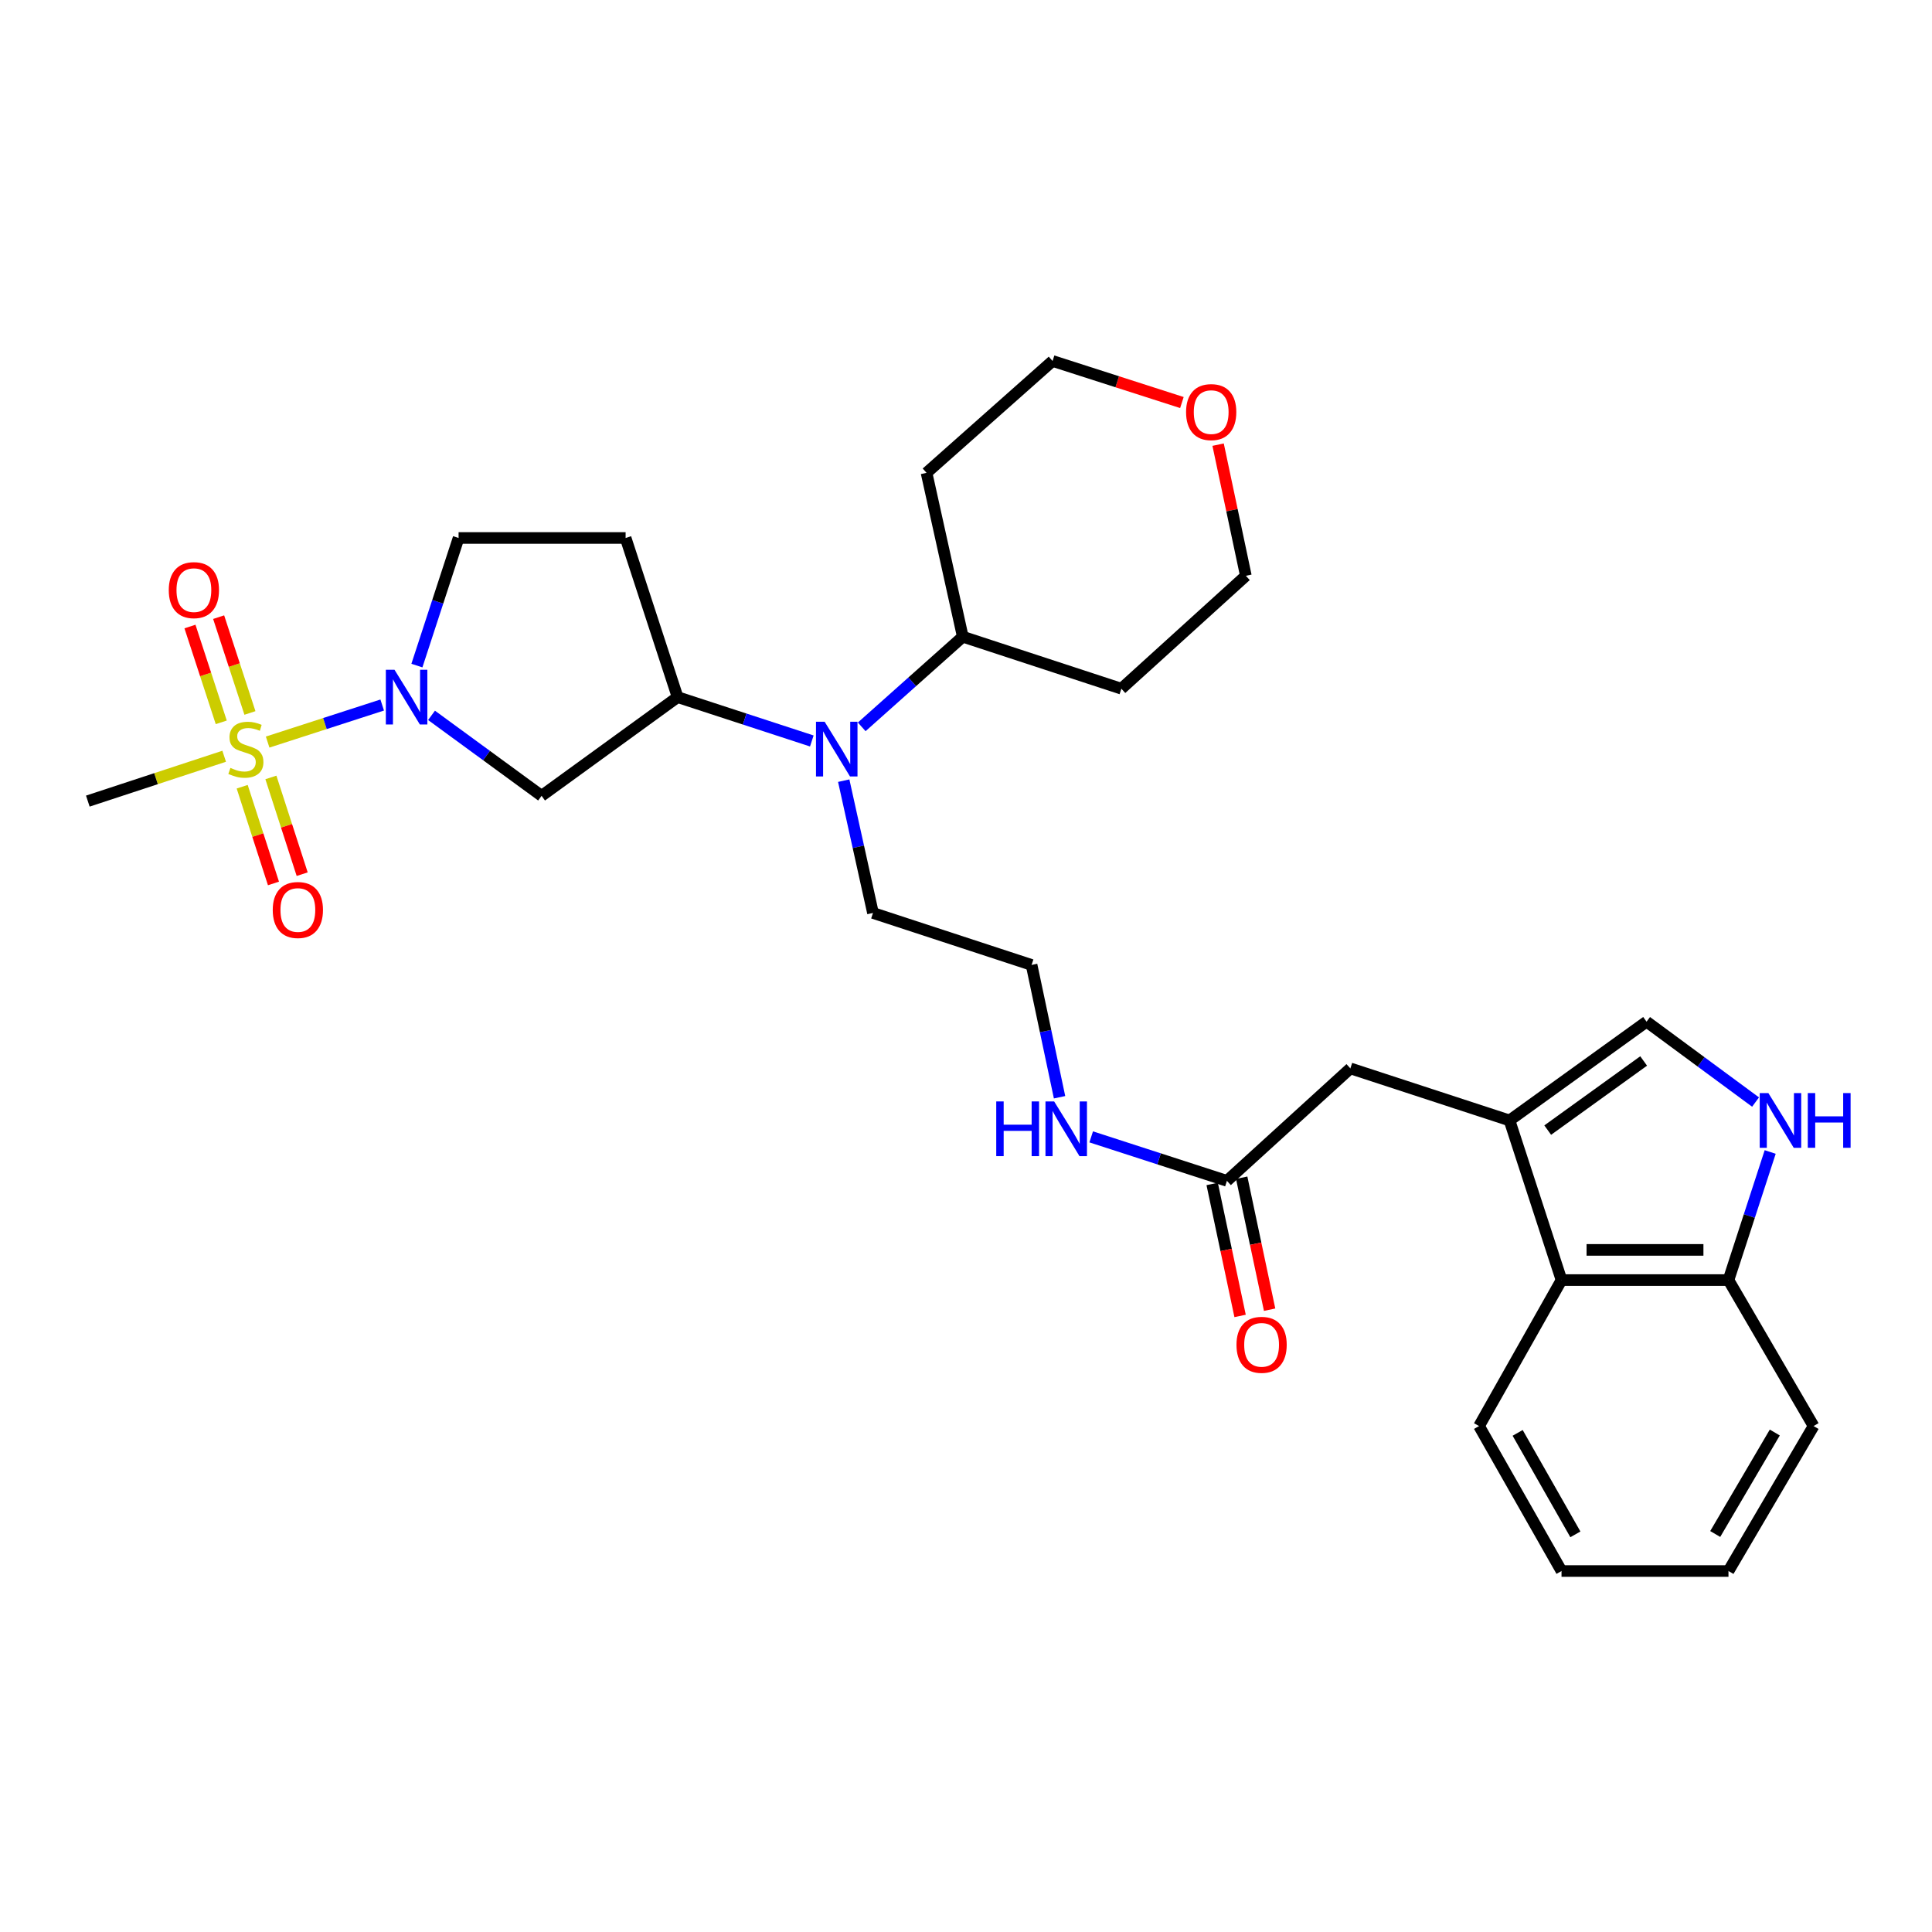 <?xml version='1.0' encoding='iso-8859-1'?>
<svg version='1.1' baseProfile='full'
              xmlns='http://www.w3.org/2000/svg'
                      xmlns:rdkit='http://www.rdkit.org/xml'
                      xmlns:xlink='http://www.w3.org/1999/xlink'
                  xml:space='preserve'
width='1000px' height='1000px' viewBox='0 0 1000 1000'>
<!-- END OF HEADER -->
<rect style='opacity:1.0;fill:#FFFFFF;stroke:none' width='1000' height='1000' x='0' y='0'> </rect>
<path class='bond-0' d='M 138.531,384.097 L 168.178,374.507' style='fill:none;fill-rule:evenodd;stroke:#CCCC00;stroke-width:6px;stroke-linecap:butt;stroke-linejoin:miter;stroke-opacity:1' />
<path class='bond-0' d='M 168.178,374.507 L 197.825,364.918' style='fill:none;fill-rule:evenodd;stroke:#0000FF;stroke-width:6px;stroke-linecap:butt;stroke-linejoin:miter;stroke-opacity:1' />
<path class='bond-8' d='M 129.368,369.029 L 121.269,344.234' style='fill:none;fill-rule:evenodd;stroke:#CCCC00;stroke-width:6px;stroke-linecap:butt;stroke-linejoin:miter;stroke-opacity:1' />
<path class='bond-8' d='M 121.269,344.234 L 113.169,319.44' style='fill:none;fill-rule:evenodd;stroke:#FF0000;stroke-width:6px;stroke-linecap:butt;stroke-linejoin:miter;stroke-opacity:1' />
<path class='bond-8' d='M 114.521,373.879 L 106.422,349.084' style='fill:none;fill-rule:evenodd;stroke:#CCCC00;stroke-width:6px;stroke-linecap:butt;stroke-linejoin:miter;stroke-opacity:1' />
<path class='bond-8' d='M 106.422,349.084 L 98.322,324.29' style='fill:none;fill-rule:evenodd;stroke:#FF0000;stroke-width:6px;stroke-linecap:butt;stroke-linejoin:miter;stroke-opacity:1' />
<path class='bond-9' d='M 125.354,407.21 L 133.452,432.244' style='fill:none;fill-rule:evenodd;stroke:#CCCC00;stroke-width:6px;stroke-linecap:butt;stroke-linejoin:miter;stroke-opacity:1' />
<path class='bond-9' d='M 133.452,432.244 L 141.549,457.277' style='fill:none;fill-rule:evenodd;stroke:#FF0000;stroke-width:6px;stroke-linecap:butt;stroke-linejoin:miter;stroke-opacity:1' />
<path class='bond-9' d='M 140.216,402.403 L 148.313,427.437' style='fill:none;fill-rule:evenodd;stroke:#CCCC00;stroke-width:6px;stroke-linecap:butt;stroke-linejoin:miter;stroke-opacity:1' />
<path class='bond-9' d='M 148.313,427.437 L 156.41,452.47' style='fill:none;fill-rule:evenodd;stroke:#FF0000;stroke-width:6px;stroke-linecap:butt;stroke-linejoin:miter;stroke-opacity:1' />
<path class='bond-19' d='M 116.032,391.436 L 80.743,403.042' style='fill:none;fill-rule:evenodd;stroke:#CCCC00;stroke-width:6px;stroke-linecap:butt;stroke-linejoin:miter;stroke-opacity:1' />
<path class='bond-19' d='M 80.743,403.042 L 45.455,414.649' style='fill:none;fill-rule:evenodd;stroke:#000000;stroke-width:6px;stroke-linecap:butt;stroke-linejoin:miter;stroke-opacity:1' />
<path class='bond-3' d='M 223.359,370.267 L 251.842,391.091' style='fill:none;fill-rule:evenodd;stroke:#0000FF;stroke-width:6px;stroke-linecap:butt;stroke-linejoin:miter;stroke-opacity:1' />
<path class='bond-3' d='M 251.842,391.091 L 280.325,411.916' style='fill:none;fill-rule:evenodd;stroke:#000000;stroke-width:6px;stroke-linecap:butt;stroke-linejoin:miter;stroke-opacity:1' />
<path class='bond-14' d='M 215.788,344.506 L 226.576,311.482' style='fill:none;fill-rule:evenodd;stroke:#0000FF;stroke-width:6px;stroke-linecap:butt;stroke-linejoin:miter;stroke-opacity:1' />
<path class='bond-14' d='M 226.576,311.482 L 237.363,278.458' style='fill:none;fill-rule:evenodd;stroke:#000000;stroke-width:6px;stroke-linecap:butt;stroke-linejoin:miter;stroke-opacity:1' />
<path class='bond-1' d='M 781.322,579.936 L 698.948,552.993' style='fill:none;fill-rule:evenodd;stroke:#000000;stroke-width:6px;stroke-linecap:butt;stroke-linejoin:miter;stroke-opacity:1' />
<path class='bond-4' d='M 781.322,579.936 L 852.259,528.818' style='fill:none;fill-rule:evenodd;stroke:#000000;stroke-width:6px;stroke-linecap:butt;stroke-linejoin:miter;stroke-opacity:1' />
<path class='bond-4' d='M 801.094,584.94 L 850.75,549.157' style='fill:none;fill-rule:evenodd;stroke:#000000;stroke-width:6px;stroke-linecap:butt;stroke-linejoin:miter;stroke-opacity:1' />
<path class='bond-6' d='M 781.322,579.936 L 808.239,662.562' style='fill:none;fill-rule:evenodd;stroke:#000000;stroke-width:6px;stroke-linecap:butt;stroke-linejoin:miter;stroke-opacity:1' />
<path class='bond-2' d='M 908.673,570.426 L 880.466,549.622' style='fill:none;fill-rule:evenodd;stroke:#0000FF;stroke-width:6px;stroke-linecap:butt;stroke-linejoin:miter;stroke-opacity:1' />
<path class='bond-2' d='M 880.466,549.622 L 852.259,528.818' style='fill:none;fill-rule:evenodd;stroke:#000000;stroke-width:6px;stroke-linecap:butt;stroke-linejoin:miter;stroke-opacity:1' />
<path class='bond-32' d='M 916.247,596.268 L 905.452,629.415' style='fill:none;fill-rule:evenodd;stroke:#0000FF;stroke-width:6px;stroke-linecap:butt;stroke-linejoin:miter;stroke-opacity:1' />
<path class='bond-32' d='M 905.452,629.415 L 894.657,662.562' style='fill:none;fill-rule:evenodd;stroke:#000000;stroke-width:6px;stroke-linecap:butt;stroke-linejoin:miter;stroke-opacity:1' />
<path class='bond-5' d='M 280.325,411.916 L 350.725,360.832' style='fill:none;fill-rule:evenodd;stroke:#000000;stroke-width:6px;stroke-linecap:butt;stroke-linejoin:miter;stroke-opacity:1' />
<path class='bond-7' d='M 350.725,360.832 L 385.458,372.179' style='fill:none;fill-rule:evenodd;stroke:#000000;stroke-width:6px;stroke-linecap:butt;stroke-linejoin:miter;stroke-opacity:1' />
<path class='bond-7' d='M 385.458,372.179 L 420.192,383.525' style='fill:none;fill-rule:evenodd;stroke:#0000FF;stroke-width:6px;stroke-linecap:butt;stroke-linejoin:miter;stroke-opacity:1' />
<path class='bond-30' d='M 350.725,360.832 L 323.816,278.458' style='fill:none;fill-rule:evenodd;stroke:#000000;stroke-width:6px;stroke-linecap:butt;stroke-linejoin:miter;stroke-opacity:1' />
<path class='bond-12' d='M 808.239,662.562 L 894.657,662.562' style='fill:none;fill-rule:evenodd;stroke:#000000;stroke-width:6px;stroke-linecap:butt;stroke-linejoin:miter;stroke-opacity:1' />
<path class='bond-12' d='M 821.202,646.943 L 881.694,646.943' style='fill:none;fill-rule:evenodd;stroke:#000000;stroke-width:6px;stroke-linecap:butt;stroke-linejoin:miter;stroke-opacity:1' />
<path class='bond-26' d='M 808.239,662.562 L 765.555,738.124' style='fill:none;fill-rule:evenodd;stroke:#000000;stroke-width:6px;stroke-linecap:butt;stroke-linejoin:miter;stroke-opacity:1' />
<path class='bond-15' d='M 446.024,376.215 L 472.18,352.891' style='fill:none;fill-rule:evenodd;stroke:#0000FF;stroke-width:6px;stroke-linecap:butt;stroke-linejoin:miter;stroke-opacity:1' />
<path class='bond-15' d='M 472.18,352.891 L 498.335,329.568' style='fill:none;fill-rule:evenodd;stroke:#000000;stroke-width:6px;stroke-linecap:butt;stroke-linejoin:miter;stroke-opacity:1' />
<path class='bond-23' d='M 436.71,404.072 L 444.28,438.308' style='fill:none;fill-rule:evenodd;stroke:#0000FF;stroke-width:6px;stroke-linecap:butt;stroke-linejoin:miter;stroke-opacity:1' />
<path class='bond-23' d='M 444.28,438.308 L 451.851,472.545' style='fill:none;fill-rule:evenodd;stroke:#000000;stroke-width:6px;stroke-linecap:butt;stroke-linejoin:miter;stroke-opacity:1' />
<path class='bond-10' d='M 698.948,552.993 L 635.056,611.201' style='fill:none;fill-rule:evenodd;stroke:#000000;stroke-width:6px;stroke-linecap:butt;stroke-linejoin:miter;stroke-opacity:1' />
<path class='bond-11' d='M 635.056,611.201 L 599.928,599.822' style='fill:none;fill-rule:evenodd;stroke:#000000;stroke-width:6px;stroke-linecap:butt;stroke-linejoin:miter;stroke-opacity:1' />
<path class='bond-11' d='M 599.928,599.822 L 564.801,588.444' style='fill:none;fill-rule:evenodd;stroke:#0000FF;stroke-width:6px;stroke-linecap:butt;stroke-linejoin:miter;stroke-opacity:1' />
<path class='bond-16' d='M 627.416,612.817 L 634.644,646.972' style='fill:none;fill-rule:evenodd;stroke:#000000;stroke-width:6px;stroke-linecap:butt;stroke-linejoin:miter;stroke-opacity:1' />
<path class='bond-16' d='M 634.644,646.972 L 641.871,681.126' style='fill:none;fill-rule:evenodd;stroke:#FF0000;stroke-width:6px;stroke-linecap:butt;stroke-linejoin:miter;stroke-opacity:1' />
<path class='bond-16' d='M 642.696,609.584 L 649.924,643.738' style='fill:none;fill-rule:evenodd;stroke:#000000;stroke-width:6px;stroke-linecap:butt;stroke-linejoin:miter;stroke-opacity:1' />
<path class='bond-16' d='M 649.924,643.738 L 657.152,677.892' style='fill:none;fill-rule:evenodd;stroke:#FF0000;stroke-width:6px;stroke-linecap:butt;stroke-linejoin:miter;stroke-opacity:1' />
<path class='bond-27' d='M 894.657,662.562 L 938.703,738.124' style='fill:none;fill-rule:evenodd;stroke:#000000;stroke-width:6px;stroke-linecap:butt;stroke-linejoin:miter;stroke-opacity:1' />
<path class='bond-13' d='M 323.816,278.458 L 237.363,278.458' style='fill:none;fill-rule:evenodd;stroke:#000000;stroke-width:6px;stroke-linecap:butt;stroke-linejoin:miter;stroke-opacity:1' />
<path class='bond-20' d='M 498.335,329.568 L 479.575,244.738' style='fill:none;fill-rule:evenodd;stroke:#000000;stroke-width:6px;stroke-linecap:butt;stroke-linejoin:miter;stroke-opacity:1' />
<path class='bond-21' d='M 498.335,329.568 L 580.423,356.476' style='fill:none;fill-rule:evenodd;stroke:#000000;stroke-width:6px;stroke-linecap:butt;stroke-linejoin:miter;stroke-opacity:1' />
<path class='bond-17' d='M 630.49,230.149 L 637.671,264.087' style='fill:none;fill-rule:evenodd;stroke:#FF0000;stroke-width:6px;stroke-linecap:butt;stroke-linejoin:miter;stroke-opacity:1' />
<path class='bond-17' d='M 637.671,264.087 L 644.853,298.025' style='fill:none;fill-rule:evenodd;stroke:#000000;stroke-width:6px;stroke-linecap:butt;stroke-linejoin:miter;stroke-opacity:1' />
<path class='bond-31' d='M 611.752,208.352 L 578.282,197.597' style='fill:none;fill-rule:evenodd;stroke:#FF0000;stroke-width:6px;stroke-linecap:butt;stroke-linejoin:miter;stroke-opacity:1' />
<path class='bond-31' d='M 578.282,197.597 L 544.811,186.842' style='fill:none;fill-rule:evenodd;stroke:#000000;stroke-width:6px;stroke-linecap:butt;stroke-linejoin:miter;stroke-opacity:1' />
<path class='bond-18' d='M 548.423,567.93 L 541.185,533.692' style='fill:none;fill-rule:evenodd;stroke:#0000FF;stroke-width:6px;stroke-linecap:butt;stroke-linejoin:miter;stroke-opacity:1' />
<path class='bond-18' d='M 541.185,533.692 L 533.947,499.453' style='fill:none;fill-rule:evenodd;stroke:#000000;stroke-width:6px;stroke-linecap:butt;stroke-linejoin:miter;stroke-opacity:1' />
<path class='bond-25' d='M 479.575,244.738 L 544.811,186.842' style='fill:none;fill-rule:evenodd;stroke:#000000;stroke-width:6px;stroke-linecap:butt;stroke-linejoin:miter;stroke-opacity:1' />
<path class='bond-24' d='M 580.423,356.476 L 644.853,298.025' style='fill:none;fill-rule:evenodd;stroke:#000000;stroke-width:6px;stroke-linecap:butt;stroke-linejoin:miter;stroke-opacity:1' />
<path class='bond-22' d='M 533.947,499.453 L 451.851,472.545' style='fill:none;fill-rule:evenodd;stroke:#000000;stroke-width:6px;stroke-linecap:butt;stroke-linejoin:miter;stroke-opacity:1' />
<path class='bond-28' d='M 765.555,738.124 L 808.239,813.158' style='fill:none;fill-rule:evenodd;stroke:#000000;stroke-width:6px;stroke-linecap:butt;stroke-linejoin:miter;stroke-opacity:1' />
<path class='bond-28' d='M 785.534,741.656 L 815.413,794.18' style='fill:none;fill-rule:evenodd;stroke:#000000;stroke-width:6px;stroke-linecap:butt;stroke-linejoin:miter;stroke-opacity:1' />
<path class='bond-33' d='M 938.703,738.124 L 894.657,813.158' style='fill:none;fill-rule:evenodd;stroke:#000000;stroke-width:6px;stroke-linecap:butt;stroke-linejoin:miter;stroke-opacity:1' />
<path class='bond-33' d='M 918.627,741.472 L 887.794,793.996' style='fill:none;fill-rule:evenodd;stroke:#000000;stroke-width:6px;stroke-linecap:butt;stroke-linejoin:miter;stroke-opacity:1' />
<path class='bond-29' d='M 808.239,813.158 L 894.657,813.158' style='fill:none;fill-rule:evenodd;stroke:#000000;stroke-width:6px;stroke-linecap:butt;stroke-linejoin:miter;stroke-opacity:1' />
<path  class='atom-0' d='M 119.265 397.461
Q 119.585 397.581, 120.905 398.141
Q 122.225 398.701, 123.665 399.061
Q 125.145 399.381, 126.585 399.381
Q 129.265 399.381, 130.825 398.101
Q 132.385 396.781, 132.385 394.501
Q 132.385 392.941, 131.585 391.981
Q 130.825 391.021, 129.625 390.501
Q 128.425 389.981, 126.425 389.381
Q 123.905 388.621, 122.385 387.901
Q 120.905 387.181, 119.825 385.661
Q 118.785 384.141, 118.785 381.581
Q 118.785 378.021, 121.185 375.821
Q 123.625 373.621, 128.425 373.621
Q 131.705 373.621, 135.425 375.181
L 134.505 378.261
Q 131.105 376.861, 128.545 376.861
Q 125.785 376.861, 124.265 378.021
Q 122.745 379.141, 122.785 381.101
Q 122.785 382.621, 123.545 383.541
Q 124.345 384.461, 125.465 384.981
Q 126.625 385.501, 128.545 386.101
Q 131.105 386.901, 132.625 387.701
Q 134.145 388.501, 135.225 390.141
Q 136.345 391.741, 136.345 394.501
Q 136.345 398.421, 133.705 400.541
Q 131.105 402.621, 126.745 402.621
Q 124.225 402.621, 122.305 402.061
Q 120.425 401.541, 118.185 400.621
L 119.265 397.461
' fill='#CCCC00'/>
<path  class='atom-1' d='M 204.195 346.672
L 213.475 361.672
Q 214.395 363.152, 215.875 365.832
Q 217.355 368.512, 217.435 368.672
L 217.435 346.672
L 221.195 346.672
L 221.195 374.992
L 217.315 374.992
L 207.355 358.592
Q 206.195 356.672, 204.955 354.472
Q 203.755 352.272, 203.395 351.592
L 203.395 374.992
L 199.715 374.992
L 199.715 346.672
L 204.195 346.672
' fill='#0000FF'/>
<path  class='atom-3' d='M 915.306 565.776
L 924.586 580.776
Q 925.506 582.256, 926.986 584.936
Q 928.466 587.616, 928.546 587.776
L 928.546 565.776
L 932.306 565.776
L 932.306 594.096
L 928.426 594.096
L 918.466 577.696
Q 917.306 575.776, 916.066 573.576
Q 914.866 571.376, 914.506 570.696
L 914.506 594.096
L 910.826 594.096
L 910.826 565.776
L 915.306 565.776
' fill='#0000FF'/>
<path  class='atom-3' d='M 935.706 565.776
L 939.546 565.776
L 939.546 577.816
L 954.026 577.816
L 954.026 565.776
L 957.866 565.776
L 957.866 594.096
L 954.026 594.096
L 954.026 581.016
L 939.546 581.016
L 939.546 594.096
L 935.706 594.096
L 935.706 565.776
' fill='#0000FF'/>
<path  class='atom-8' d='M 426.839 373.581
L 436.119 388.581
Q 437.039 390.061, 438.519 392.741
Q 439.999 395.421, 440.079 395.581
L 440.079 373.581
L 443.839 373.581
L 443.839 401.901
L 439.959 401.901
L 429.999 385.501
Q 428.839 383.581, 427.599 381.381
Q 426.399 379.181, 426.039 378.501
L 426.039 401.901
L 422.359 401.901
L 422.359 373.581
L 426.839 373.581
' fill='#0000FF'/>
<path  class='atom-9' d='M 87.356 305.447
Q 87.356 298.647, 90.716 294.847
Q 94.076 291.047, 100.356 291.047
Q 106.636 291.047, 109.996 294.847
Q 113.356 298.647, 113.356 305.447
Q 113.356 312.327, 109.956 316.247
Q 106.556 320.127, 100.356 320.127
Q 94.116 320.127, 90.716 316.247
Q 87.356 312.367, 87.356 305.447
M 100.356 316.927
Q 104.676 316.927, 106.996 314.047
Q 109.356 311.127, 109.356 305.447
Q 109.356 299.887, 106.996 297.087
Q 104.676 294.247, 100.356 294.247
Q 96.036 294.247, 93.676 297.047
Q 91.356 299.847, 91.356 305.447
Q 91.356 311.167, 93.676 314.047
Q 96.036 316.927, 100.356 316.927
' fill='#FF0000'/>
<path  class='atom-10' d='M 141.173 471.011
Q 141.173 464.211, 144.533 460.411
Q 147.893 456.611, 154.173 456.611
Q 160.453 456.611, 163.813 460.411
Q 167.173 464.211, 167.173 471.011
Q 167.173 477.891, 163.773 481.811
Q 160.373 485.691, 154.173 485.691
Q 147.933 485.691, 144.533 481.811
Q 141.173 477.931, 141.173 471.011
M 154.173 482.491
Q 158.493 482.491, 160.813 479.611
Q 163.173 476.691, 163.173 471.011
Q 163.173 465.451, 160.813 462.651
Q 158.493 459.811, 154.173 459.811
Q 149.853 459.811, 147.493 462.611
Q 145.173 465.411, 145.173 471.011
Q 145.173 476.731, 147.493 479.611
Q 149.853 482.491, 154.173 482.491
' fill='#FF0000'/>
<path  class='atom-17' d='M 640.001 696.076
Q 640.001 689.276, 643.361 685.476
Q 646.721 681.676, 653.001 681.676
Q 659.281 681.676, 662.641 685.476
Q 666.001 689.276, 666.001 696.076
Q 666.001 702.956, 662.601 706.876
Q 659.201 710.756, 653.001 710.756
Q 646.761 710.756, 643.361 706.876
Q 640.001 702.996, 640.001 696.076
M 653.001 707.556
Q 657.321 707.556, 659.641 704.676
Q 662.001 701.756, 662.001 696.076
Q 662.001 690.516, 659.641 687.716
Q 657.321 684.876, 653.001 684.876
Q 648.681 684.876, 646.321 687.676
Q 644.001 690.476, 644.001 696.076
Q 644.001 701.796, 646.321 704.676
Q 648.681 707.556, 653.001 707.556
' fill='#FF0000'/>
<path  class='atom-18' d='M 613.908 213.301
Q 613.908 206.501, 617.268 202.701
Q 620.628 198.901, 626.908 198.901
Q 633.188 198.901, 636.548 202.701
Q 639.908 206.501, 639.908 213.301
Q 639.908 220.181, 636.508 224.101
Q 633.108 227.981, 626.908 227.981
Q 620.668 227.981, 617.268 224.101
Q 613.908 220.221, 613.908 213.301
M 626.908 224.781
Q 631.228 224.781, 633.548 221.901
Q 635.908 218.981, 635.908 213.301
Q 635.908 207.741, 633.548 204.941
Q 631.228 202.101, 626.908 202.101
Q 622.588 202.101, 620.228 204.901
Q 617.908 207.701, 617.908 213.301
Q 617.908 219.021, 620.228 221.901
Q 622.588 224.781, 626.908 224.781
' fill='#FF0000'/>
<path  class='atom-19' d='M 515.655 570.097
L 519.495 570.097
L 519.495 582.137
L 533.975 582.137
L 533.975 570.097
L 537.815 570.097
L 537.815 598.417
L 533.975 598.417
L 533.975 585.337
L 519.495 585.337
L 519.495 598.417
L 515.655 598.417
L 515.655 570.097
' fill='#0000FF'/>
<path  class='atom-19' d='M 545.615 570.097
L 554.895 585.097
Q 555.815 586.577, 557.295 589.257
Q 558.775 591.937, 558.855 592.097
L 558.855 570.097
L 562.615 570.097
L 562.615 598.417
L 558.735 598.417
L 548.775 582.017
Q 547.615 580.097, 546.375 577.897
Q 545.175 575.697, 544.815 575.017
L 544.815 598.417
L 541.135 598.417
L 541.135 570.097
L 545.615 570.097
' fill='#0000FF'/>
</svg>
